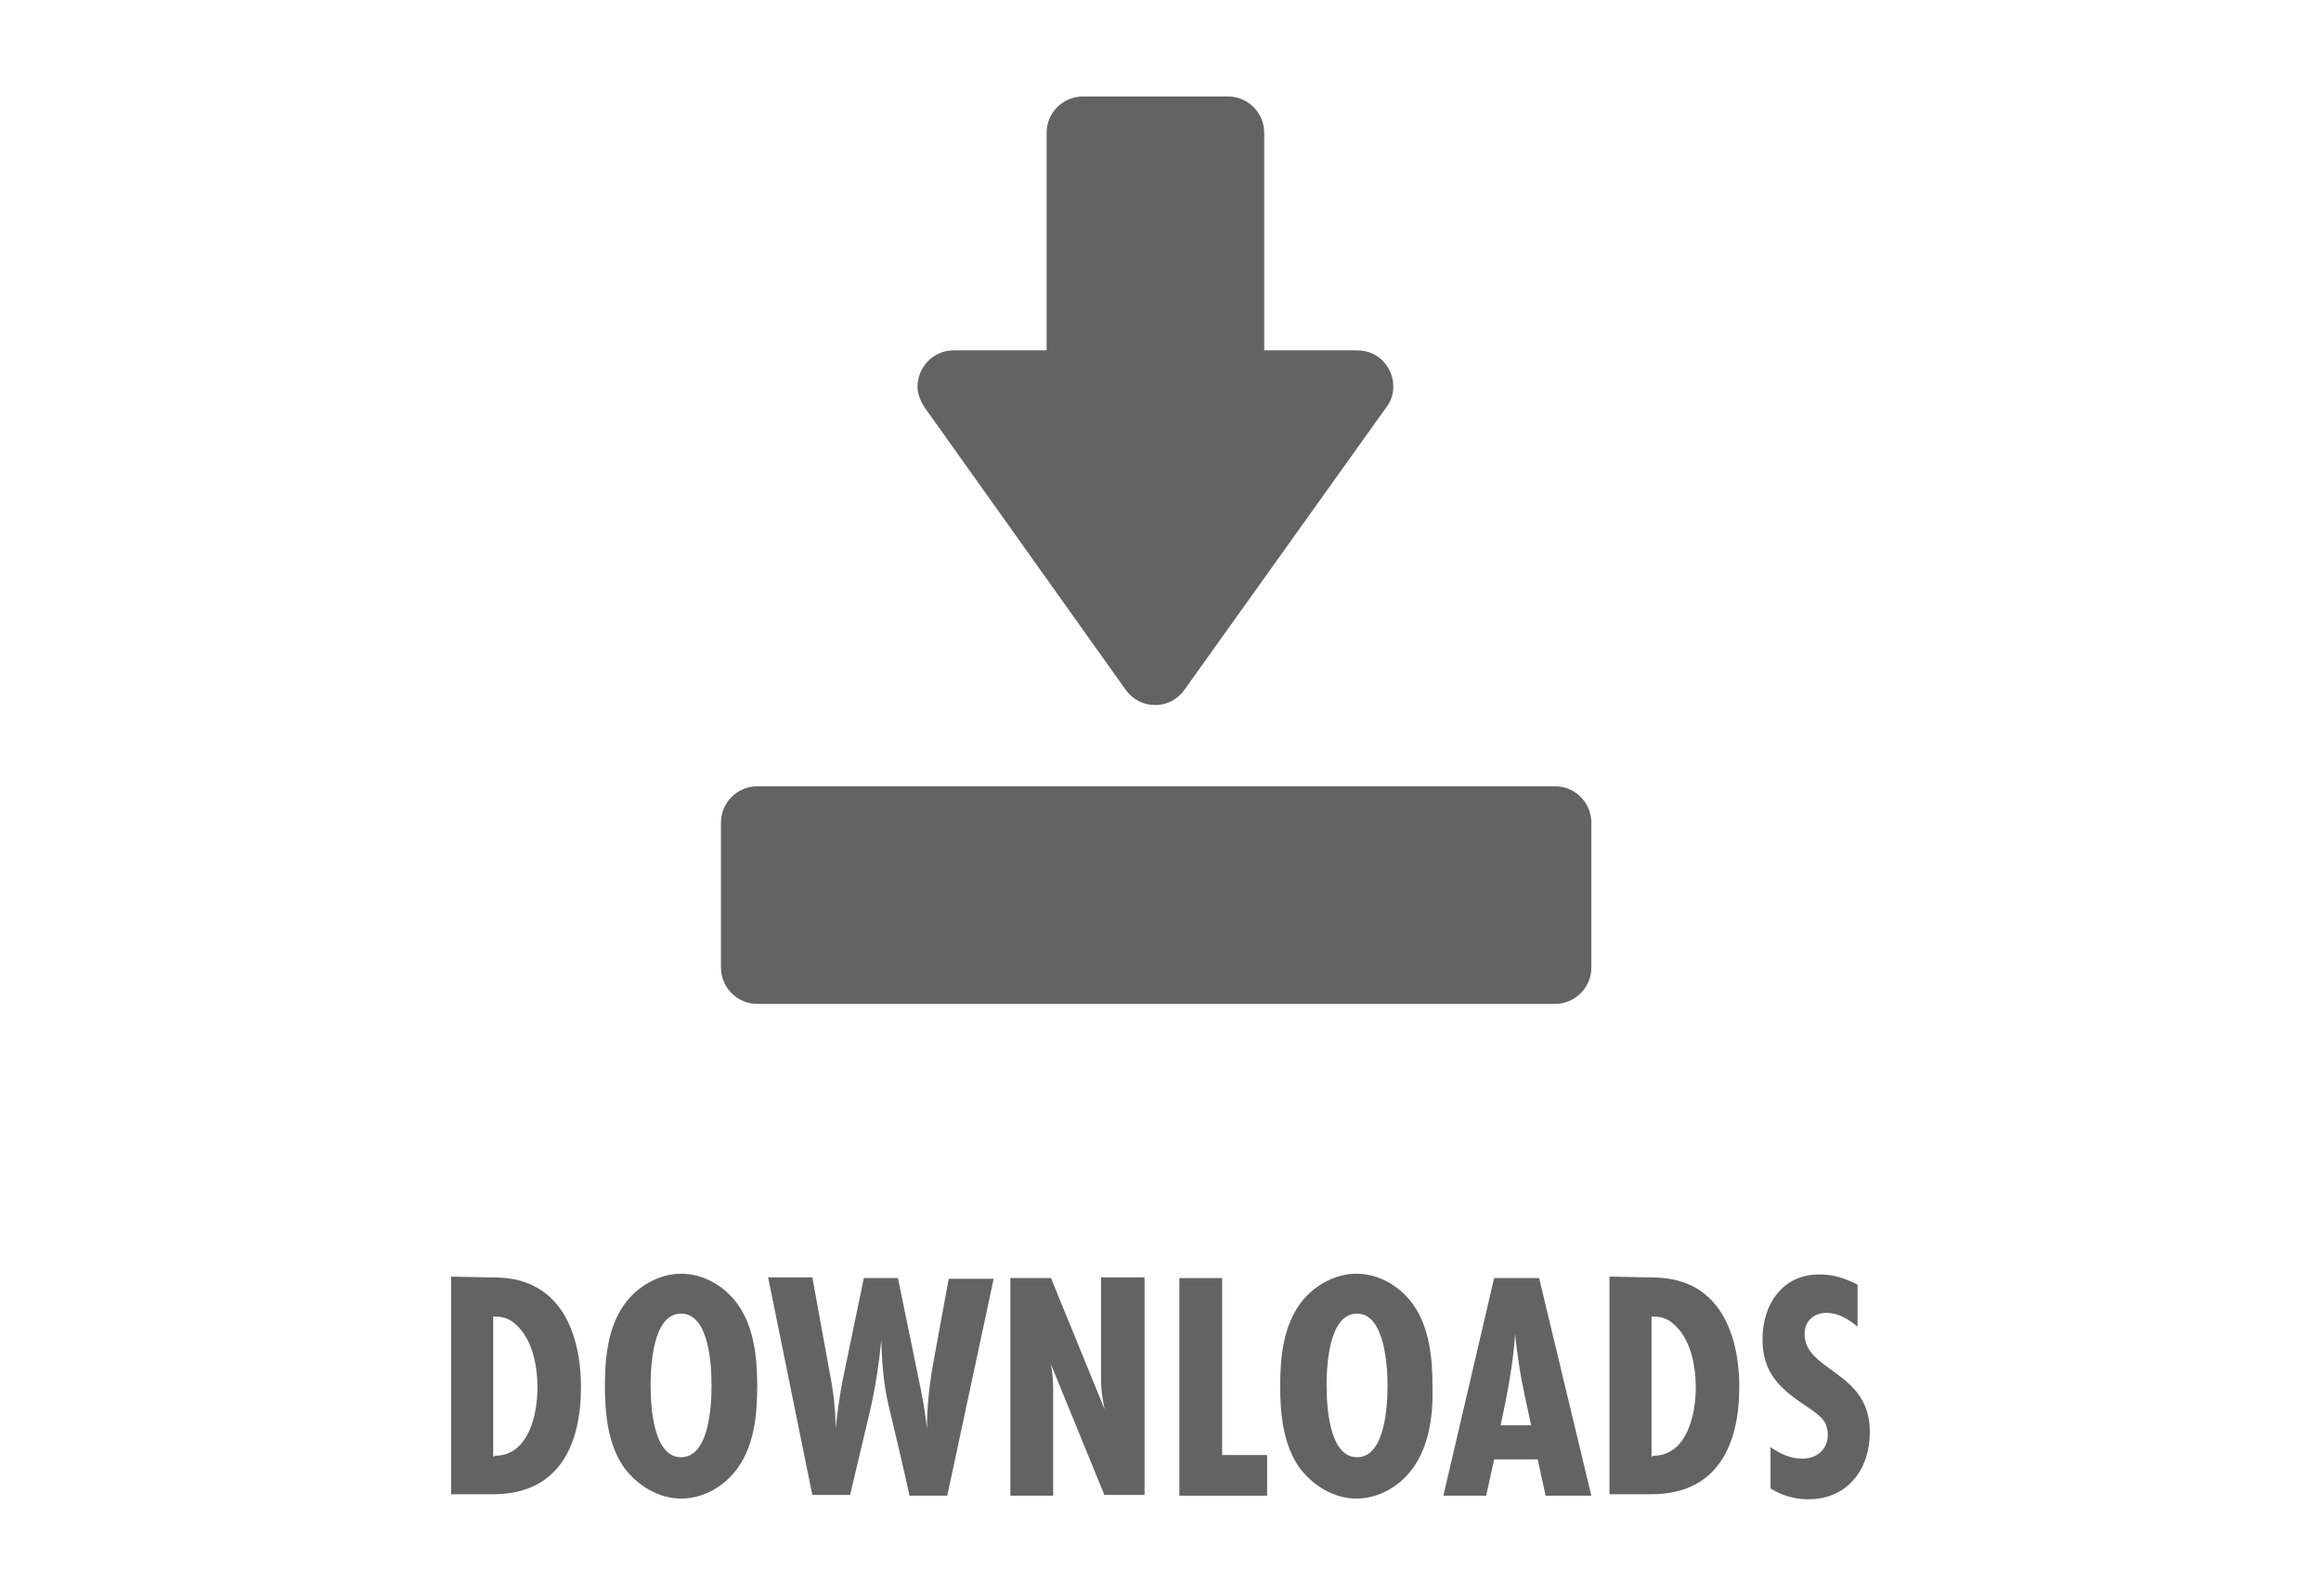 <?xml version="1.0" encoding="UTF-8"?>
<!-- Generator: Adobe Illustrator 24.1.1, SVG Export Plug-In . SVG Version: 6.00 Build 0)  -->
<svg xmlns="http://www.w3.org/2000/svg" xmlns:xlink="http://www.w3.org/1999/xlink" version="1.1" id="Ebene_1" x="0px" y="0px" viewBox="0 0 320 220" style="enable-background:new 0 0 320 220;" xml:space="preserve">
<style type="text/css">
	.st0{display:none;}
	.st1{display:inline;}
	.st2{fill:#FFFFFF;}
	.st3{fill:url(#SVGID_1_);}
	.st4{fill:#646363;}
</style>
<g id="Schatten" class="st0">
	<g class="st1">
		
			<image style="overflow:visible;opacity:0.45;enable-background:new    ;" width="364" height="364" transform="matrix(1 0 0 1 -22 -62)">
		</image>
		<g>
			<circle class="st2" cx="160" cy="110" r="160.5"></circle>
			<path class="st2" d="M160-50c42.7,0,82.9,16.6,113.1,46.9S320,67.3,320,110s-16.6,82.9-46.9,113.1S202.7,270,160,270     s-82.9-16.6-113.1-46.9S0,152.7,0,110S16.6,27.1,46.9-3.1S117.3-50,160-50 M160-51C71.1-51-1,21.1-1,110s72.1,161,161,161     s161-72.1,161-161S248.9-51,160-51L160-51z"></path>
		</g>
	</g>
</g>
<g id="Button" class="st0">
	<g class="st1">
		
			<radialGradient id="SVGID_1_" cx="160" cy="244" r="156" gradientTransform="matrix(1 0 0 -1 0 354)" gradientUnits="userSpaceOnUse">
			<stop offset="0" style="stop-color:#FFFFFF"></stop>
			<stop offset="0.75" style="stop-color:#FFD23D"></stop>
		</radialGradient>
		<circle class="st3" cx="160" cy="110" r="156"></circle>
	</g>
</g>
<g id="Text">
	<g>
		<path class="st4" d="M67.1,176.1c2.2,0,4.1,0.1,6.1,1c5.4,2.4,6.9,8.8,6.9,14.1c0,8.1-3.1,14.8-12.1,14.8h-5.8v-30L67.1,176.1    L67.1,176.1z M68.2,200.7c4.7,0,5.9-5.7,5.9-9.4c0-3-0.7-6.8-3.1-8.8c-0.9-0.8-1.8-1-3-1v19.3h0.2V200.7z"></path>
		<path class="st4" d="M101.7,202.4c-1.8,2.5-4.7,4.2-7.8,4.2s-6-1.8-7.8-4.2c-2.3-3.2-2.7-7.5-2.7-11.3c0-3.9,0.4-8.1,2.7-11.3    c1.8-2.5,4.8-4.2,7.8-4.2c3.1,0,6,1.7,7.8,4.2c2.3,3.2,2.7,7.5,2.7,11.3C104.4,195,104,199.2,101.7,202.4z M93.9,181.1    c-3.9,0-4.2,7.2-4.2,9.9s0.3,9.9,4.2,9.9s4.2-7.2,4.2-9.9S97.8,181.1,93.9,181.1z"></path>
		<path class="st4" d="M130.6,206.2h-5.2c-0.9-4.1-1.9-8.3-2.9-12.5c-0.7-2.9-0.9-5.9-1-8.9c-0.3,3.2-0.8,6.4-1.5,9.5l-2.8,11.8H112    l-6.1-30h6.1l2.4,13.2c0.5,2.5,0.8,5,0.8,7.6c0.3-2.4,0.6-4.9,1.1-7.2l2.8-13.5h4.7l3.1,15.1c0.4,1.9,0.7,3.8,0.9,5.7    c0-2.9,0.3-5.8,0.8-8.7l2.2-12h6.2L130.6,206.2z"></path>
		<path class="st4" d="M152.3,206.2l-7.4-18.1c0.2,1.1,0.3,2.3,0.3,3.4v14.7h-5.9v-30h5.6l7.4,18.1c-0.3-1.4-0.5-2.7-0.5-4.1v-14.1    h6v30h-5.5V206.2z"></path>
		<path class="st4" d="M162.6,206.2v-30h5.9v24.4h6.2v5.6H162.6z"></path>
		<path class="st4" d="M194.8,202.4c-1.8,2.5-4.7,4.2-7.8,4.2s-6-1.8-7.8-4.2c-2.3-3.2-2.7-7.5-2.7-11.3c0-3.9,0.4-8.1,2.7-11.3    c1.8-2.5,4.8-4.2,7.8-4.2c3.1,0,6,1.7,7.8,4.2c2.3,3.2,2.7,7.5,2.7,11.3C197.6,195,197.1,199.2,194.8,202.4z M187.1,181.1    c-3.9,0-4.2,7.2-4.2,9.9s0.3,9.9,4.2,9.9s4.2-7.2,4.2-9.9S190.9,181.1,187.1,181.1z"></path>
		<path class="st4" d="M213.1,206.2l-1.1-5h-6l-1.1,5h-5.9l7-30h6.2l7.2,30H213.1z M211.1,196.5c-0.6-2.9-1.3-5.7-1.7-8.6    c-0.2-1.3-0.4-2.7-0.5-4c-0.3,4.2-1.1,8.4-2,12.6H211.1z"></path>
		<path class="st4" d="M226.8,176.1c2.2,0,4,0.1,6.1,1c5.4,2.4,6.9,8.8,6.9,14.1c0,8.1-3.1,14.8-12.1,14.8h-5.8v-30L226.8,176.1    L226.8,176.1z M227.9,200.7c4.7,0,5.9-5.7,5.9-9.4c0-3-0.7-6.8-3.1-8.8c-0.9-0.8-1.8-1-3-1v19.3h0.2L227.9,200.7L227.9,200.7z"></path>
		<path class="st4" d="M256.1,182.9c-1.2-1-2.6-1.9-4.3-1.9c-1.8,0-3,1.2-3,2.9c0,5.2,9,5.1,9,13.5c0,5.2-3.1,9.3-8.5,9.3    c-1.8,0-3.6-0.5-5.2-1.5v-5.7c1.3,0.9,2.7,1.6,4.4,1.6c2,0,3.5-1.3,3.5-3.3c0-0.5-0.1-1-0.3-1.5c-0.5-1.1-2.2-2.1-3.2-2.8    c-3.4-2.3-5.5-4.5-5.5-8.9c0-4.7,2.7-8.9,7.8-8.9c2,0,3.5,0.5,5.3,1.4V182.9z"></path>
	</g>
	<g>
		<path class="st4" d="M99.4,133.4v-20c0-2.8,2.3-5,5-5h110c2.8,0,5,2.3,5,5v20c0,2.8-2.3,5-5,5h-110    C101.6,138.4,99.4,136.1,99.4,133.4z M127.5,56.2c-0.6-0.9-1-1.9-1-2.9c0-2.6,2.1-5,5-5h12.8v-30c0-2.8,2.3-5,5-5h20    c2.8,0,5,2.3,5,5v30h12.8c3,0,5,2.4,5,5c0,1-0.3,2-1,2.9l-27.8,38.9c-1,1.4-2.5,2.1-4,2.1c-1.6,0-3.1-0.7-4.1-2.1L127.5,56.2z"></path>
	</g>
</g>
</svg>
